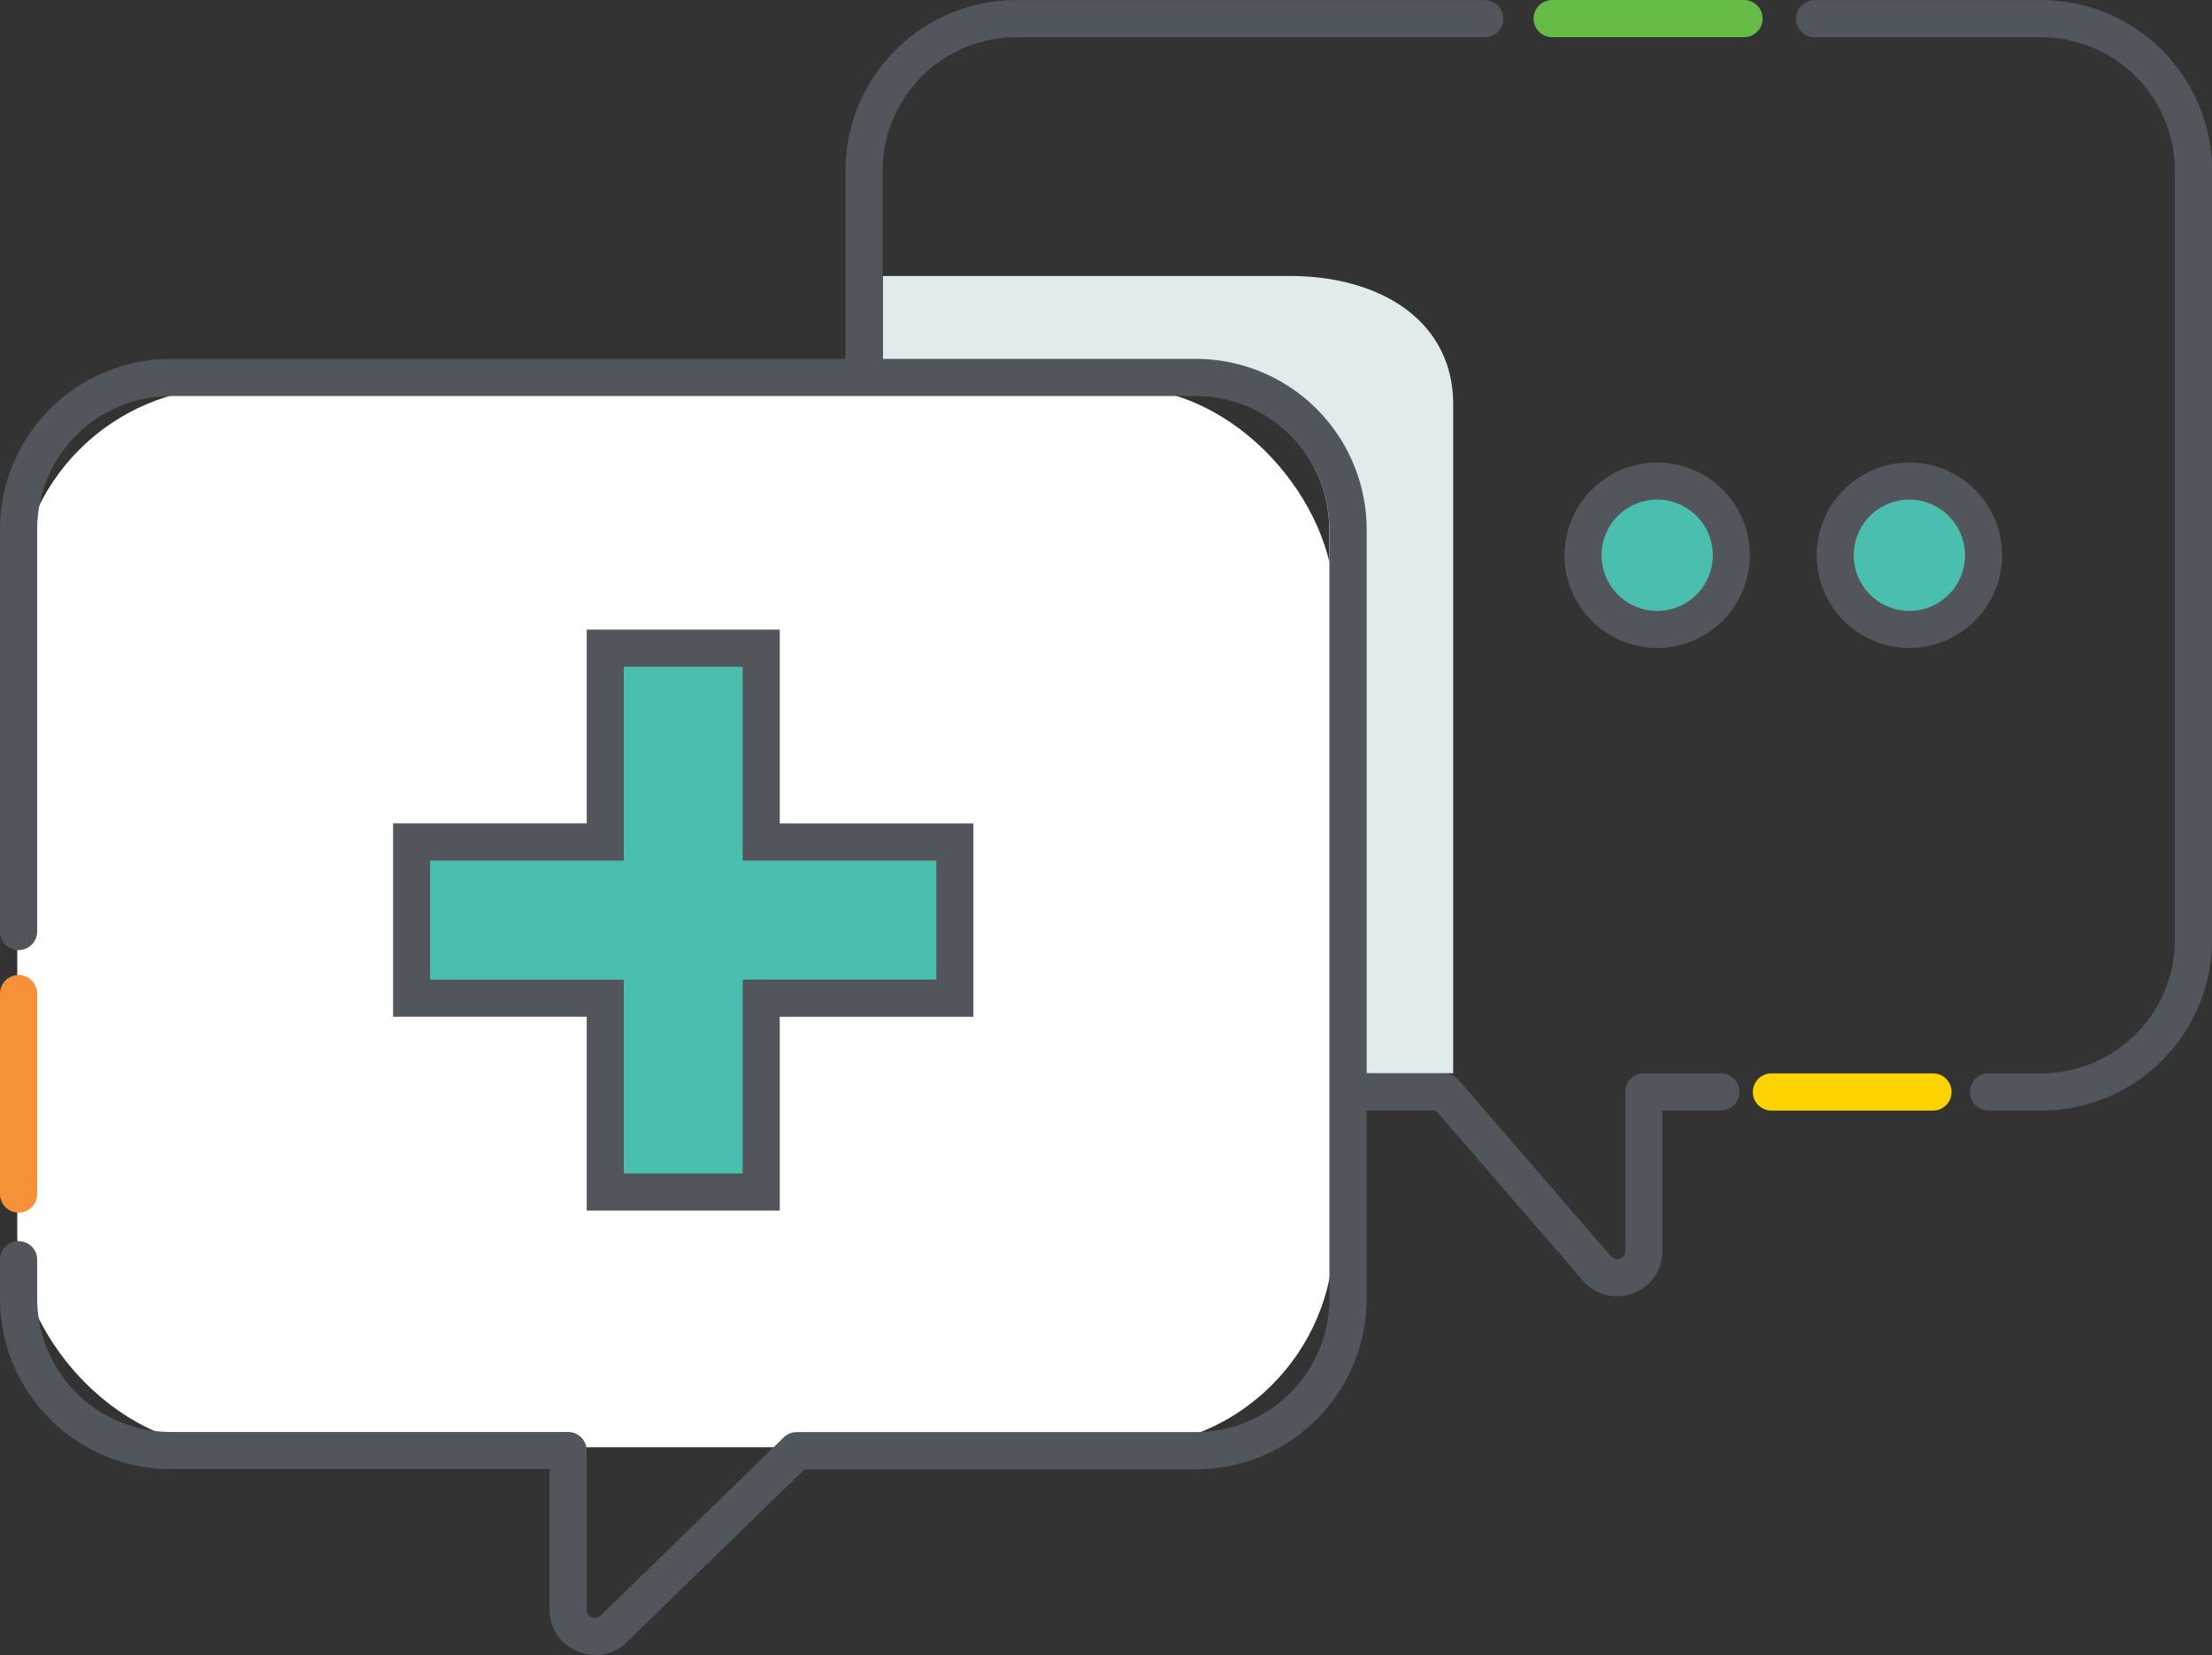 <svg id="HCP_Conversation" xmlns="http://www.w3.org/2000/svg" width="93.844" height="70.196" viewBox="0 0 93.844 70.196">
  <rect x="0" y="0" width="93.844" height="70.196" fill="#333333" stroke="none"/>
  <path id="Path_44033" data-name="Path 44033" d="M109.163,80.184a1.9,1.9,0,0,1-1.333-.549.514.514,0,0,1-.047-.052l-6.3-7.282H83.68a7.247,7.247,0,0,1-7.24-7.24V32.45a7.247,7.247,0,0,1,7.24-7.24h19.881a.788.788,0,0,1,0,1.577H83.68a5.67,5.67,0,0,0-5.663,5.664V65.066a5.67,5.67,0,0,0,5.663,5.664h18.168a.785.785,0,0,1,.6.272l6.5,7.522a.33.33,0,0,0,.361.056.336.336,0,0,0,.216-.324V71.517a.787.787,0,0,1,.788-.788h3.266a.788.788,0,0,1,0,1.577H111.1v5.95a1.894,1.894,0,0,1-1.178,1.774,1.984,1.984,0,0,1-.76.155Z" transform="translate(-40.573 -25.205)" fill="#51565c"/>
  <path id="Path_44034" data-name="Path 44034" d="M166.124,123.8h-6.855a.788.788,0,0,1,0-1.577h6.855a.788.788,0,0,1,0,1.577Z" transform="translate(-84.117 -76.696)" fill="#fdd301"/>
  <path id="Path_44035" data-name="Path 44035" d="M172.8,72.306h-2.243a.788.788,0,1,1,0-1.577H172.8a5.67,5.67,0,0,0,5.663-5.664V32.45a5.67,5.67,0,0,0-5.663-5.664h-9.619a.788.788,0,1,1,0-1.577H172.8a7.247,7.247,0,0,1,7.24,7.24V65.066A7.247,7.247,0,0,1,172.8,72.306Z" transform="translate(-86.193 -25.205)" fill="#51565c"/>
  <path id="Path_44036" data-name="Path 44036" d="M147.589,26.777h-8.141a.788.788,0,0,1,0-1.577h8.141a.788.788,0,0,1,0,1.577Z" transform="translate(-73.598 -25.2)" fill="#66bb46"/>
  <g id="Group_36197" data-name="Group 36197" transform="translate(66.375 19.618)">
    <circle id="Ellipse_419" data-name="Ellipse 419" cx="3.144" cy="3.144" r="3.144" transform="translate(0.788 0.788)" fill="#4bbfaf"/>
    <path id="Path_44037" data-name="Path 44037" d="M145.392,74.874a3.932,3.932,0,1,1,3.932-3.932A3.937,3.937,0,0,1,145.392,74.874Zm0-6.292a2.36,2.36,0,1,0,2.36,2.36A2.365,2.365,0,0,0,145.392,68.582Z" transform="translate(-141.46 -67.01)" fill="#52555b"/>
  </g>
  <g id="Group_36198" data-name="Group 36198" transform="translate(77.074 19.618)">
    <circle id="Ellipse_420" data-name="Ellipse 420" cx="3.144" cy="3.144" r="3.144" transform="translate(0.788 0.788)" fill="#4bbfaf"/>
    <path id="Path_44038" data-name="Path 44038" d="M168.192,74.874a3.932,3.932,0,1,1,3.932-3.932A3.937,3.937,0,0,1,168.192,74.874Zm0-6.292a2.36,2.36,0,1,0,2.36,2.36A2.365,2.365,0,0,0,168.192,68.582Z" transform="translate(-164.26 -67.01)" fill="#52555b"/>
  </g>
  <path id="Path_44039" data-name="Path 44039" d="M97.116,50.15H79.83v3.782l.84,1.281H93.1a5.664,5.664,0,0,1,5.663,5.663V82.761l.788,1.2h4.472V55.593c0-3.547-3.1-5.443-6.912-5.443Z" transform="translate(-42.372 -38.443)" fill="#e2ebeb"/>
  <rect id="Rectangle_11633" data-name="Rectangle 11633" width="55.861" height="44.951" rx="9" transform="translate(0.732 16.432)" fill="#fff"/>
  <g id="Group_36199" data-name="Group 36199" transform="translate(16.676 26.704)">
    <path id="Path_44040" data-name="Path 44040" d="M45.426,83.79h6.621v8.221h8.211v6.621H52.047v8.225H45.426V98.631H37.21V92.011h8.216V83.79Z" transform="translate(-36.426 -83.002)" fill="#4bbfaf"/>
    <path id="Path_44041" data-name="Path 44041" d="M51.944,106.749H43.756V98.528H35.54v-8.2h8.216V82.11h8.188v8.221H60.16v8.2H51.944Zm-6.616-1.572h5.044V96.956h8.216V91.907H50.372V83.687H45.328v8.221H37.112v5.049h8.216Z" transform="translate(-35.54 -82.11)" fill="#52555b"/>
  </g>
  <g id="Group_36200" data-name="Group 36200" transform="translate(0 15.222)">
    <path id="Path_44042" data-name="Path 44042" d="M.788,123.414A.787.787,0,0,1,0,122.626v-8.5a.788.788,0,1,1,1.577,0v8.5A.787.787,0,0,1,.788,123.414Z" transform="translate(0 -87.204)" fill="#f69138"/>
    <path id="Path_44043" data-name="Path 44043" d="M25.253,112.609a1.983,1.983,0,0,1-.76-.155,1.894,1.894,0,0,1-1.178-1.774v-5.95H7.24A7.247,7.247,0,0,1,0,97.491V95.849a.788.788,0,0,1,1.577,0v1.642a5.67,5.67,0,0,0,5.663,5.663H24.1a.787.787,0,0,1,.788.788v6.738a.336.336,0,0,0,.216.324.342.342,0,0,0,.385-.07l7.766-7.554a.79.79,0,0,1,.549-.221H50.737A5.67,5.67,0,0,0,56.4,97.5V64.88a5.67,5.67,0,0,0-5.663-5.664H7.24A5.67,5.67,0,0,0,1.577,64.88V81.927a.788.788,0,1,1-1.577,0V64.88a7.247,7.247,0,0,1,7.24-7.24h43.5a7.247,7.247,0,0,1,7.24,7.24V97.5a7.247,7.247,0,0,1-7.24,7.24H34.126l-7.536,7.329a1.9,1.9,0,0,1-1.333.549Z" transform="translate(0 -57.64)" fill="#51565c"/>
  </g>
</svg>
